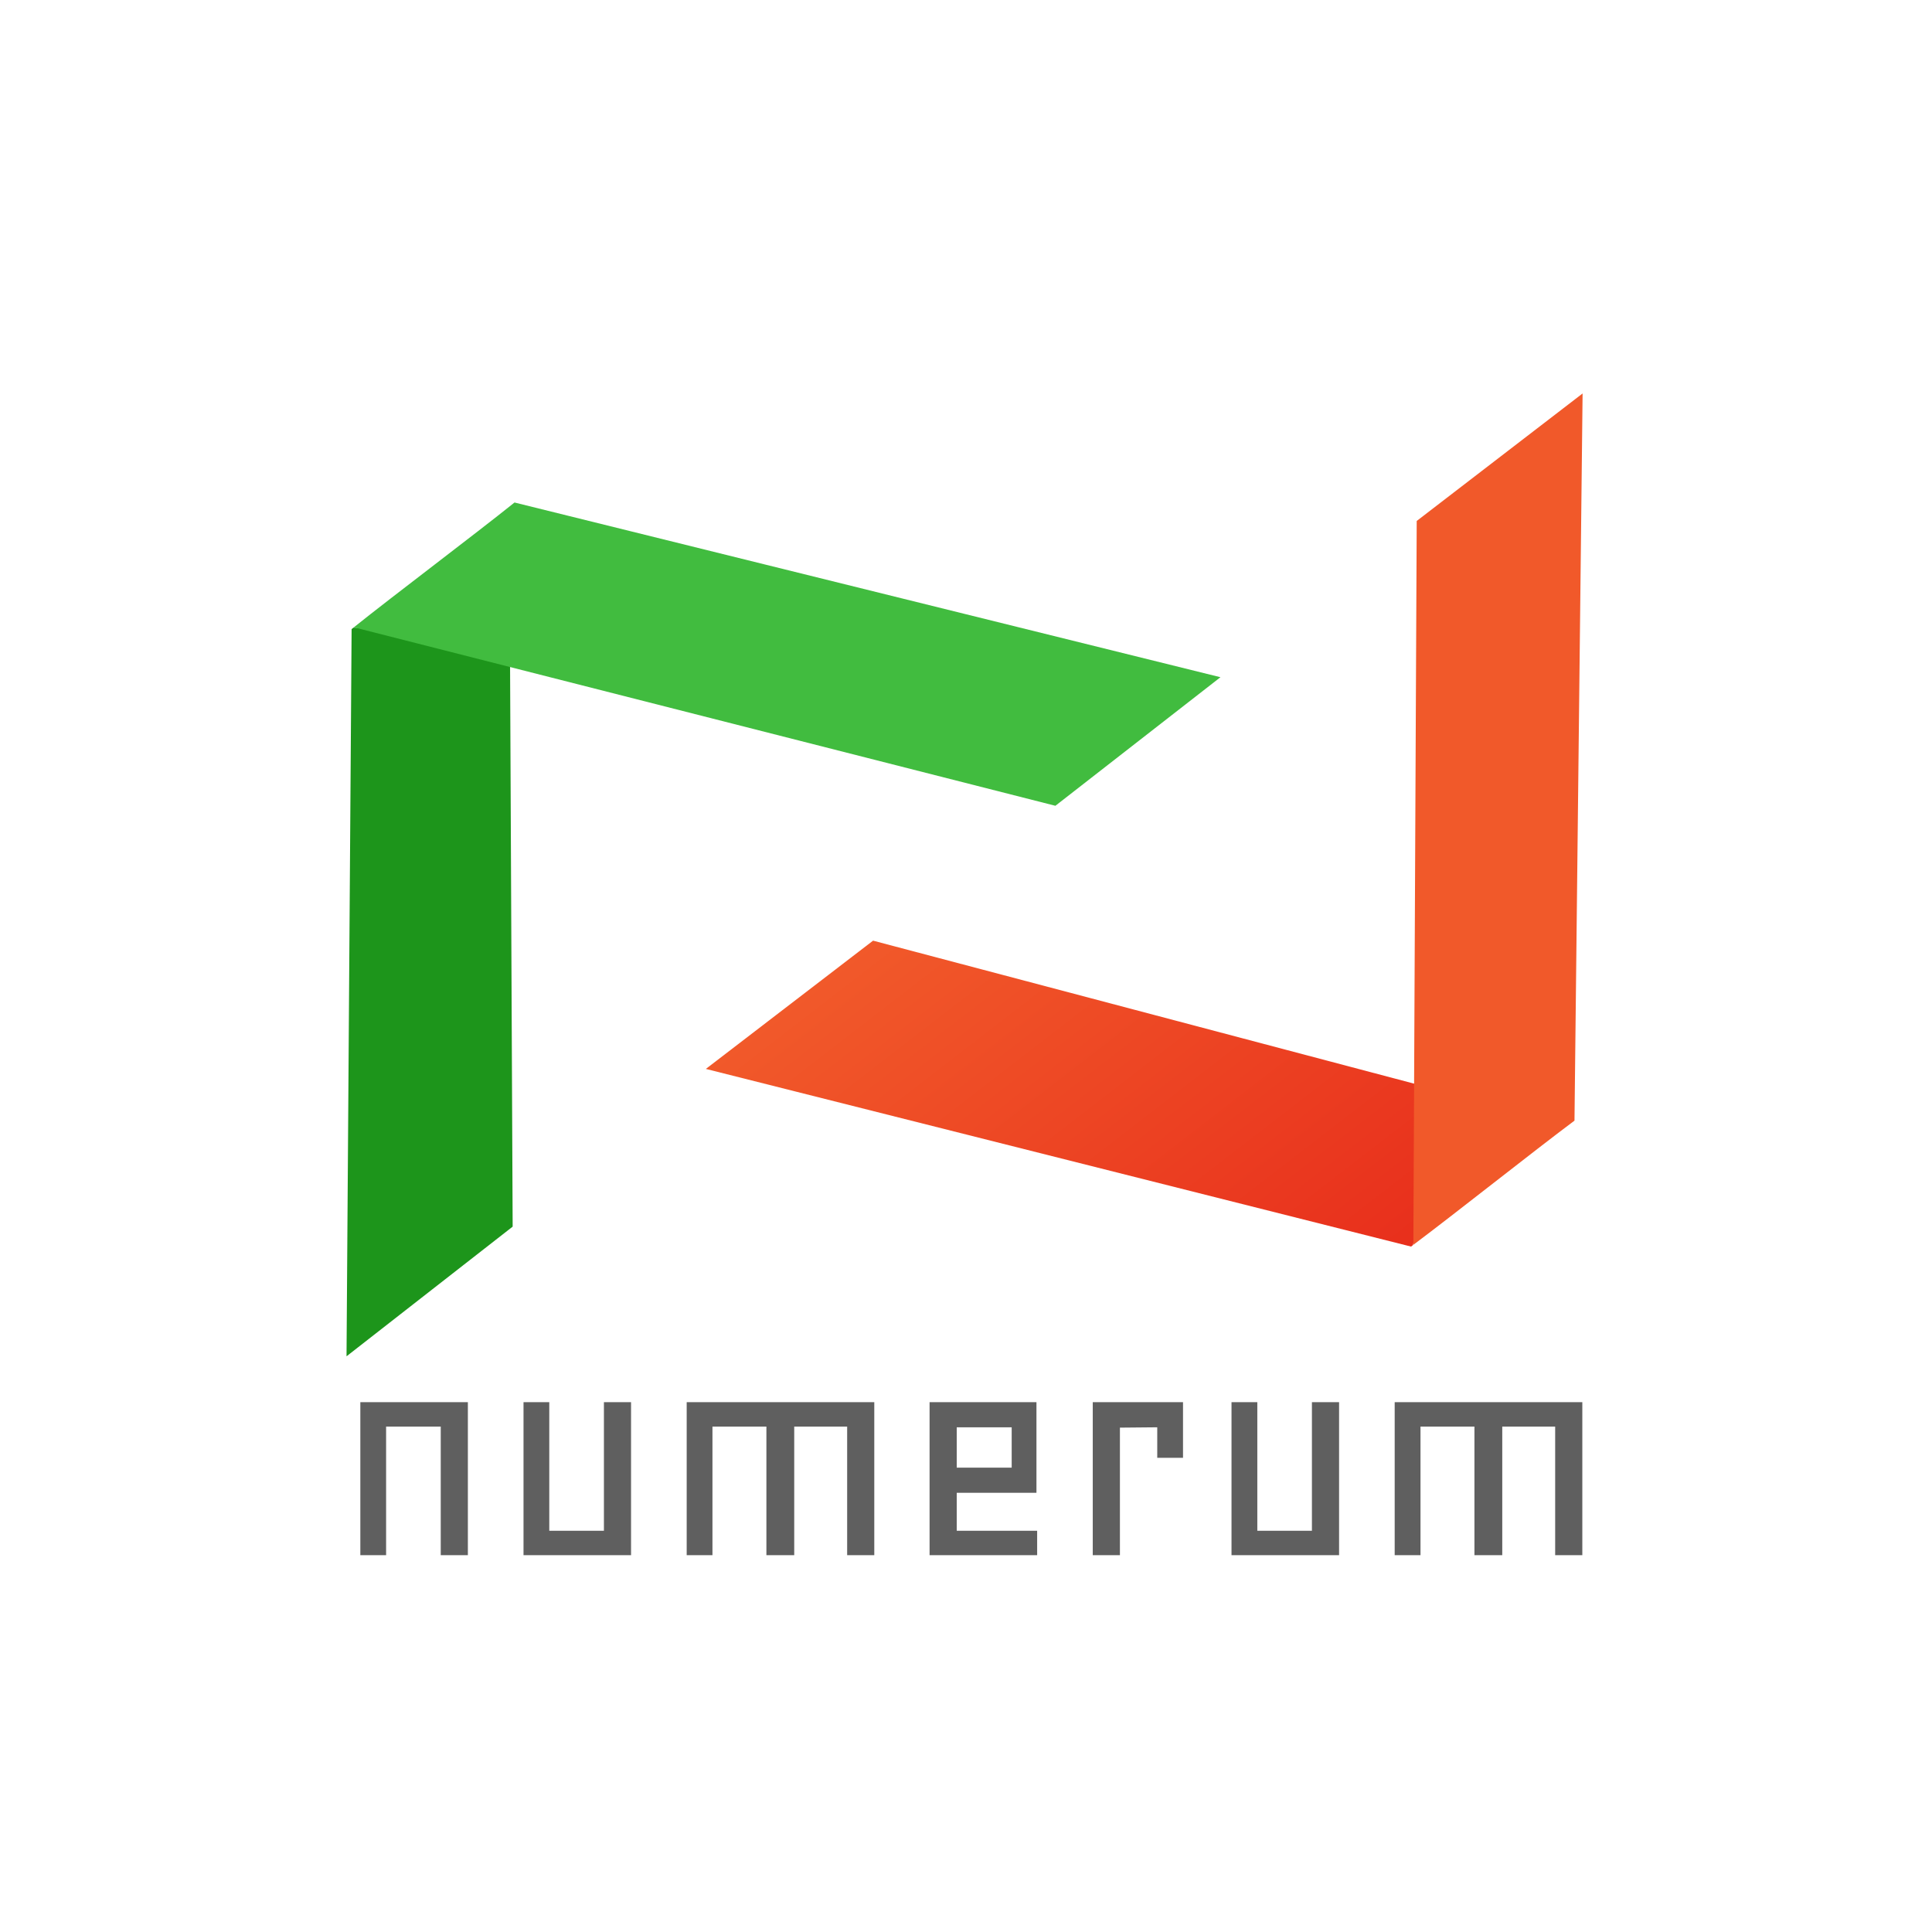 <svg xmlns="http://www.w3.org/2000/svg" width="500" height="500" viewBox="0 0 500 500"><g transform="translate(72.054,332.885)translate(179.49,54.684)rotate(0)translate(-179.49,-54.684)" opacity="1"><path transform="translate(14,69.597)rotate(0)" d="M28.01 0L35.03 0L35.03-39.60L7.20-39.60L7.20 0L13.87 0L13.87-33.28L28.01-33.28L28.01 0ZM70.24-39.60L77.26-39.60L77.26 0L49.43 0L49.43-39.60L56.10-39.60L56.10-6.32L70.24-6.32L70.24-39.60ZM119.49-33.28L119.49 0L112.29 0L112.29-33.28L98.33-33.28L98.33 0L91.66 0L91.66-39.60L140.21-39.60L140.21 0L133.19 0L133.19-33.28L119.49-33.28ZM182.18-16.15L161.55-16.15L161.55-6.32L182.36-6.32L182.36 0L154.52 0L154.52-39.60L182.18-39.60L182.18-16.15ZM161.55-33.10L161.55-22.65L175.77-22.65L175.77-33.10L161.55-33.10ZM213.44-25.20L213.44-33.10L203.78-33.01L203.78 0L196.75 0L196.75-39.60L220.11-39.60L220.11-25.20L213.44-25.20ZM253.47-39.60L260.50-39.60L260.50 0L232.66 0L232.66-39.60L239.34-39.60L239.34-6.32L253.47-6.32L253.47-39.60ZM302.73-33.28L302.73 0L295.53 0L295.53-33.28L281.57-33.28L281.57 0L274.89 0L274.89-39.60L323.45-39.60L323.45 0L316.42 0L316.42-33.28L302.73-33.28Z" fill="#5F5F5F"/></g><g transform="translate(83.606,61.656)translate(73.977,143.022)rotate(52.151)translate(-73.977,-143.022) scale(2.478,2.478)" opacity="1"><defs class="defs"><linearGradient id="linearGradient20dcfbf007cb77350255a8c449f08b57" class="linearGradient1" gradientTransform="translate(0.5,0.5) rotate(0) translate(-0.5,-0.5)" x1="50%" y1="0%" x2="50%" y2="100%"><stop id="stop1" offset="0%" class="linearGradientColor1" stop-color="#DB9045"/><stop id="stop2" offset="100%" class="linearGradientColor2" stop-color="#984B17"/></linearGradient></defs><path fill="#1D951B" d="M10.754,55.965L0.021,68.315c0.002,0.082,0.002,0.17,0.004,0.254l59.645,47.019l-0.047-22.01L10.754,55.965z&#xA;&#9;" class="color c1"/><path fill="#41BC3F" d="M59.695,21.85L59.67,0L0.025,47.02c0.082,5.467-0.08,15.752-0.004,21.247L59.695,21.85z" class="color c2"/></g><g transform="translate(415.345,104.623)translate(-73.977,143.022)rotate(52.389)translate(73.977,-143.022) scale(-2.478,2.478)" opacity="1"><defs class="defs"><linearGradient id="linearGradient1116161eb59ad4c77053aebe71d913a0" class="linearGradient1" gradientTransform="translate(0.5,0.5) rotate(270) translate(-0.5,-0.5)" x1="50%" y1="0%" x2="50%" y2="100%"><stop id="stop1" offset="0%" class="linearGradientColor1" stop-color="#e82f1c"/><stop id="stop2" offset="100%" class="linearGradientColor2" stop-color="#f1592a"/></linearGradient></defs><path fill="url(#linearGradient1116161eb59ad4c77053aebe71d913a0)" d="M10.754,55.965L0.021,68.315c0.002,0.082,0.002,0.17,0.004,0.254l59.645,47.019l-0.047-22.01L10.754,55.965z&#xA;&#9;" class="color c1"/><path fill="#f1592a" d="M59.695,21.85L59.67,0L0.025,47.02c0.082,5.467-0.08,15.752-0.004,21.247L59.695,21.85z" class="color c2"/></g></svg>